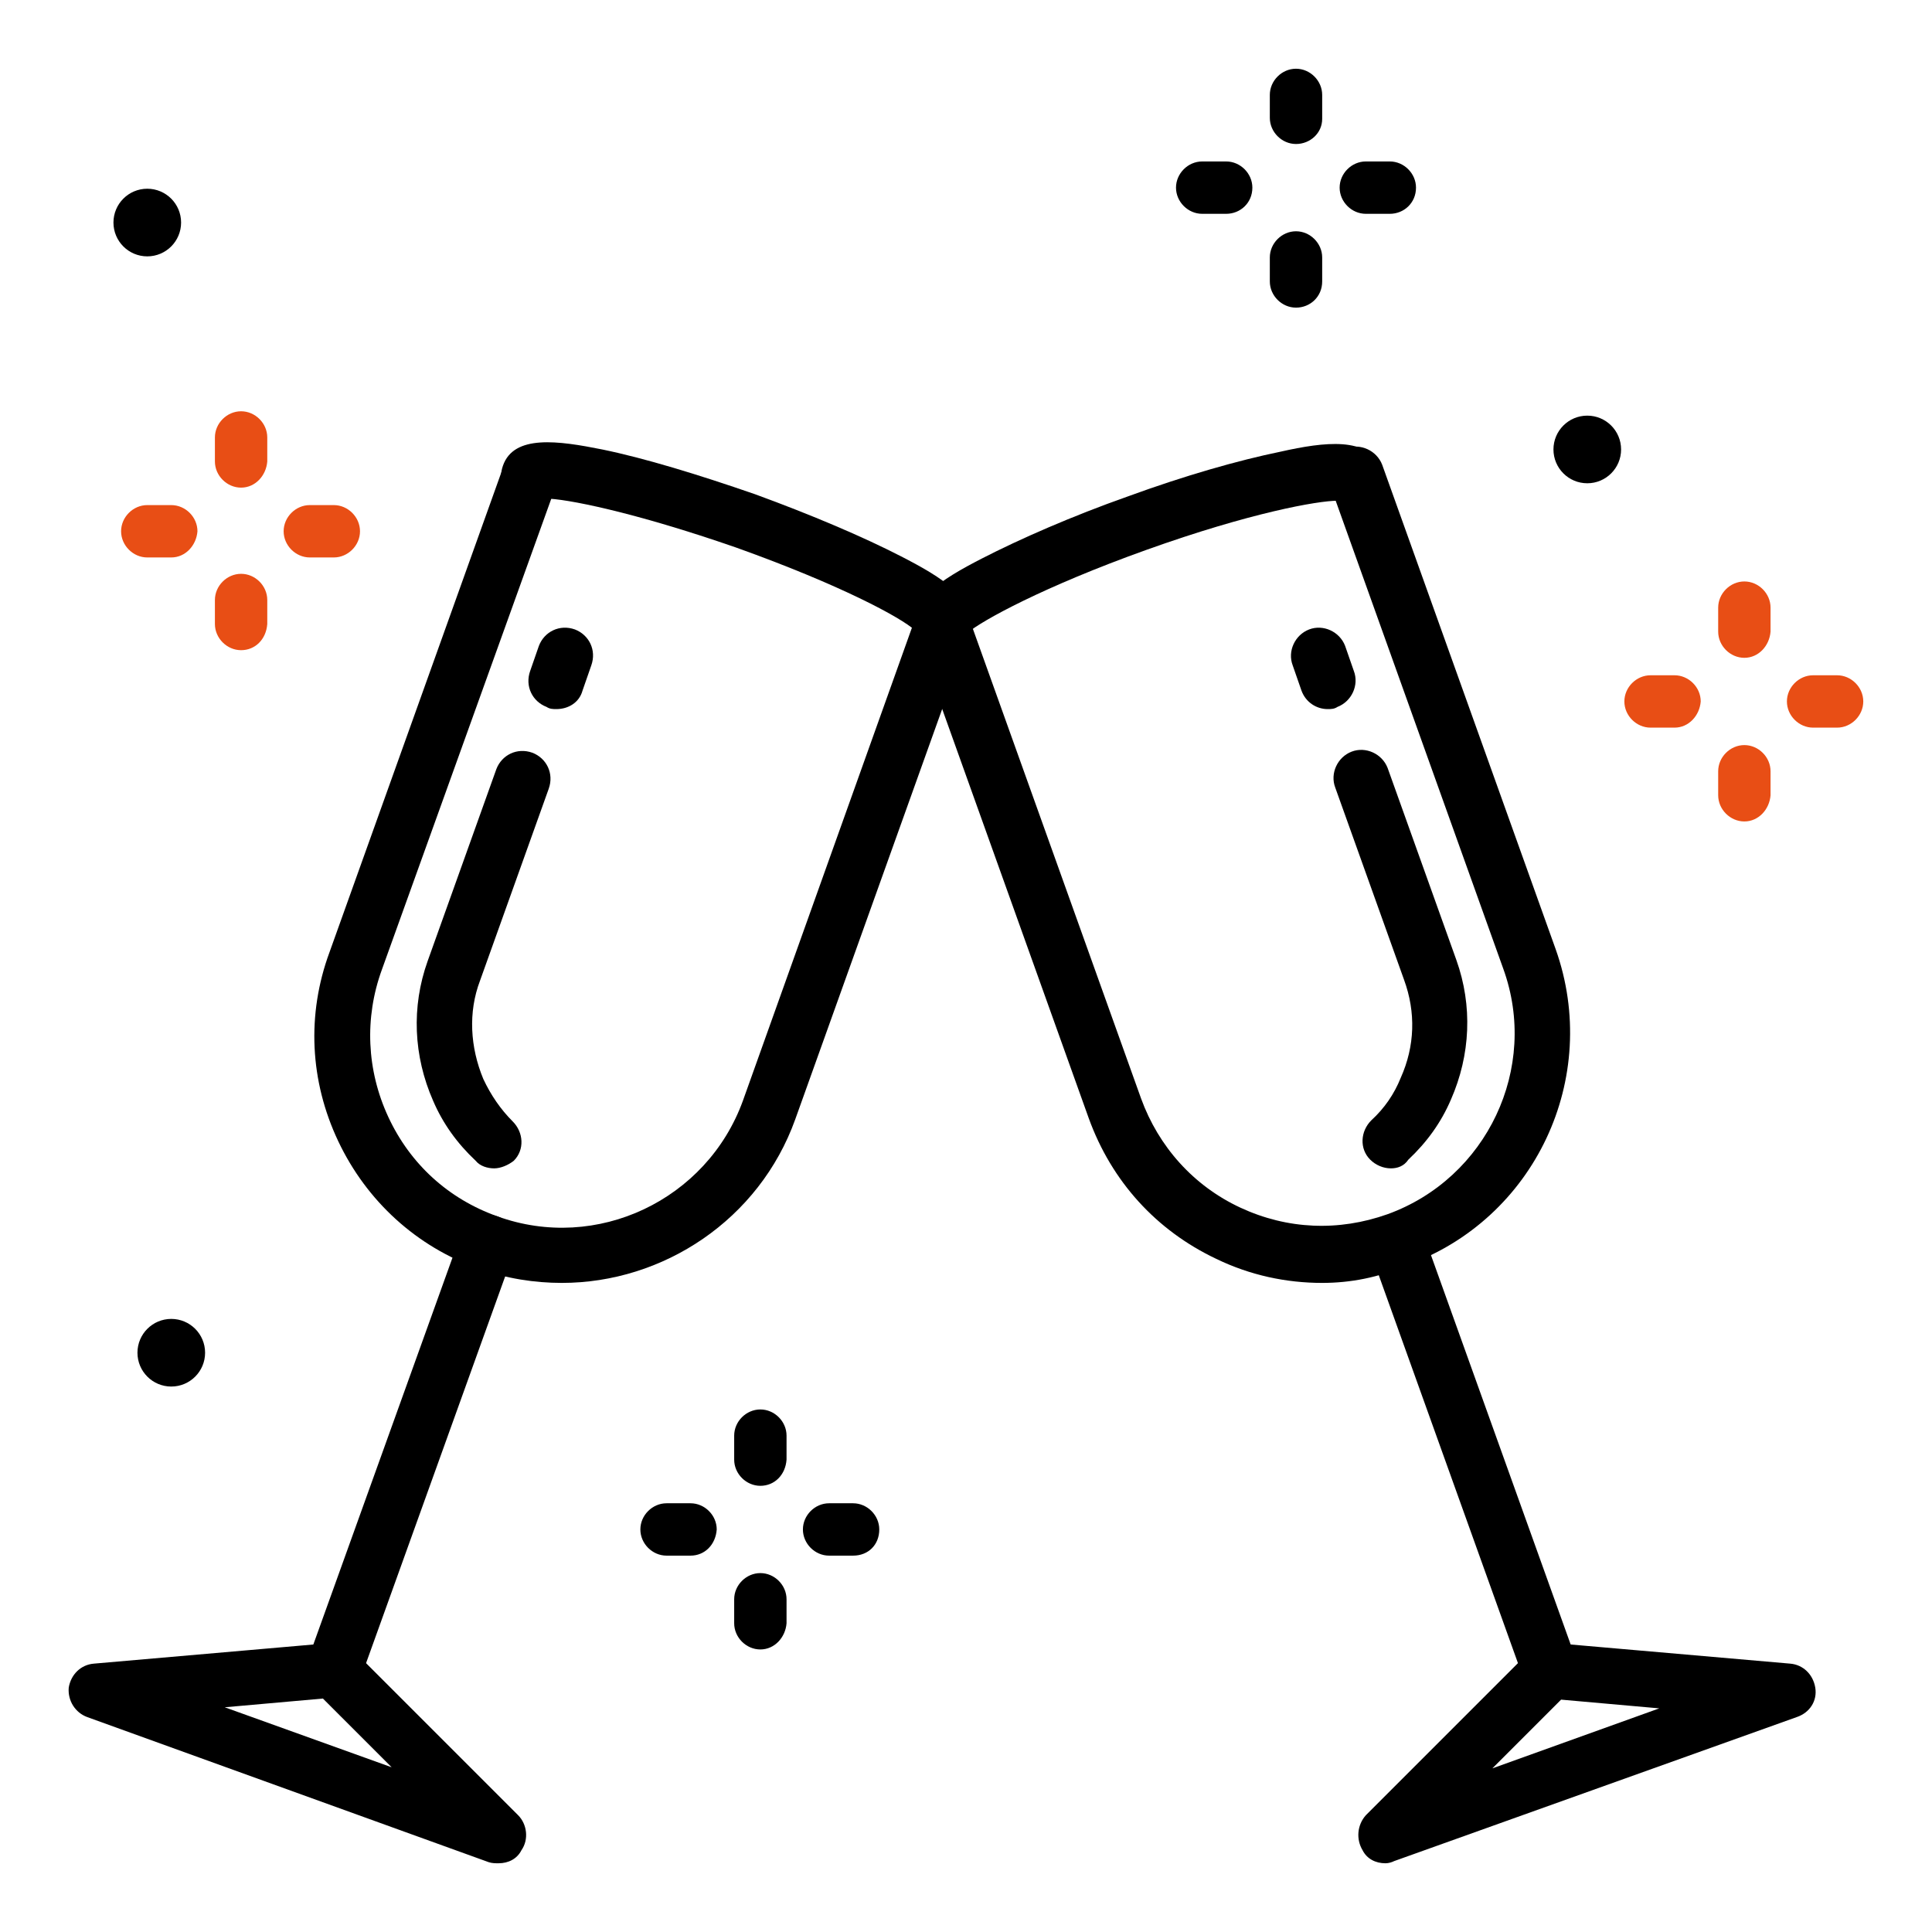 <?xml version="1.0" encoding="UTF-8"?>
<!-- Generator: Adobe Illustrator 27.7.0, SVG Export Plug-In . SVG Version: 6.00 Build 0)  -->
<svg xmlns="http://www.w3.org/2000/svg" xmlns:xlink="http://www.w3.org/1999/xlink" version="1.1" id="Layer_1" x="0px" y="0px" viewBox="0 0 177.1 177.1" style="enable-background:new 0 0 177.1 177.1;" xml:space="preserve">
<style type="text/css">
	.st0{fill:#E84E15;}
</style>
<g>
	<g>
		<g>
			<path d="M121.2,117.6c-3.3,0-6.6-0.7-9.7-2.2c-5.5-2.6-9.6-7.1-11.7-12.9L83.9,58.1c-0.5-1.3,0.2-2.8,1.5-3.3     c1.3-0.5,2.8,0.2,3.3,1.5l15.9,44.4c1.6,4.4,4.8,8,9.1,10c4.3,2,9,2.2,13.5,0.6c9.1-3.3,13.9-13.4,10.6-22.5l-15.9-44.4     c-0.5-1.3,0.2-2.8,1.5-3.3c1.3-0.5,2.8,0.2,3.3,1.5l15.9,44.4c4.2,11.8-1.9,24.8-13.7,29C126.4,117.1,123.8,117.6,121.2,117.6z"></path>
			<g>
				<path d="M127.5,107.1c-0.7,0-1.4-0.3-1.9-0.8c-1-1-0.9-2.6,0.1-3.6c1.2-1.1,2.1-2.4,2.7-3.9c1.3-2.9,1.4-6,0.3-9l-6.3-17.6      c-0.5-1.3,0.2-2.8,1.5-3.3c1.3-0.5,2.8,0.2,3.3,1.5l6.3,17.6c1.5,4.2,1.3,8.7-0.5,12.8c-0.9,2.1-2.2,3.9-3.9,5.5      C128.7,106.9,128.1,107.1,127.5,107.1z"></path>
				<path d="M121.7,65c-1,0-2-0.6-2.4-1.7l-0.8-2.3c-0.5-1.3,0.2-2.8,1.5-3.3c1.3-0.5,2.8,0.2,3.3,1.5l0.8,2.3      c0.5,1.3-0.2,2.8-1.5,3.3C122.3,65,122,65,121.7,65z"></path>
			</g>
			<path d="M86.3,59.8c-1,0-2-0.6-2.4-1.7c-1-2.9,2.4-5,6.1-6.9c3.5-1.8,8.3-3.9,13.4-5.7c5.2-1.9,10.1-3.3,14-4.1     c4-0.9,8.1-1.4,9.1,1.5c0.5,1.3-0.2,2.8-1.5,3.3c-0.8,0.3-1.7,0.1-2.4-0.3c-1.8,0-8,1.1-17.5,4.5c-9.5,3.4-15.1,6.5-16.4,7.6     c-0.2,0.8-0.8,1.5-1.6,1.8C86.9,59.8,86.6,59.8,86.3,59.8z M88.7,56.4C88.7,56.4,88.7,56.4,88.7,56.4     C88.7,56.4,88.7,56.4,88.7,56.4z"></path>
			<path d="M142.1,155.7c-1,0-2-0.6-2.4-1.7l-14.1-39.3c-0.5-1.3,0.2-2.8,1.5-3.3c1.3-0.5,2.8,0.2,3.3,1.5l14.1,39.3     c0.5,1.3-0.2,2.8-1.5,3.3C142.7,155.6,142.4,155.7,142.1,155.7z"></path>
			<path d="M127,170.8c-0.9,0-1.7-0.4-2.1-1.2c-0.6-1-0.5-2.3,0.3-3.2l15.1-15.1c0.5-0.5,1.3-0.8,2-0.7l21.8,1.9     c1.2,0.1,2.1,1,2.3,2.2c0.2,1.2-0.5,2.3-1.7,2.7l-36.9,13.2C127.6,170.7,127.3,170.8,127,170.8z M143.1,155.8l-6.3,6.3l15.3-5.5     L143.1,155.8z"></path>
		</g>
		<g>
			<path d="M51.5,117.6c-2.5,0-5.1-0.4-7.6-1.3c-5.7-2-10.3-6.2-12.9-11.7c-2.6-5.5-2.9-11.6-0.8-17.3l15.9-44.4     c0.5-1.3,1.9-2,3.3-1.5c1.3,0.5,2,1.9,1.5,3.3L35,88.9c-1.6,4.4-1.4,9.2,0.6,13.5c2,4.3,5.5,7.5,10,9.1     c9.1,3.3,19.2-1.5,22.5-10.6L84,56.4c0.5-1.3,1.9-2,3.3-1.5c1.3,0.5,2,1.9,1.5,3.3l-15.9,44.4C69.6,111.8,60.8,117.6,51.5,117.6z     "></path>
			<g>
				<path d="M45.3,107.1c-0.6,0-1.3-0.2-1.7-0.7c-1.7-1.6-3-3.4-3.9-5.5c-1.8-4.1-2-8.6-0.5-12.8l6.3-17.6c0.5-1.3,1.9-2,3.3-1.5      c1.3,0.5,2,1.9,1.5,3.3l-6.3,17.6c-1.1,2.9-0.9,6.1,0.3,9c0.7,1.5,1.6,2.8,2.7,3.9c1,1,1.1,2.6,0.1,3.6      C46.6,106.8,45.9,107.1,45.3,107.1z"></path>
				<path d="M51,65c-0.3,0-0.6,0-0.9-0.2c-1.3-0.5-2-1.9-1.5-3.3l0.8-2.3c0.5-1.3,1.9-2,3.3-1.5c1.3,0.5,2,1.9,1.5,3.3l-0.8,2.3      C53.1,64.4,52.1,65,51,65z"></path>
			</g>
			<path d="M86.4,59.8c-0.3,0-0.6,0-0.9-0.2c-0.8-0.3-1.4-1-1.6-1.8c-1.3-1.2-6.9-4.2-16.4-7.6C58,46.9,51.8,45.7,50,45.7     c-0.7,0.5-1.5,0.6-2.4,0.3c-1.3-0.5-2-1.9-1.5-3.3c1-2.9,5.1-2.3,9.1-1.5c3.9,0.8,8.8,2.3,14,4.1c5.2,1.9,9.9,3.9,13.4,5.7     c3.7,1.9,7.2,4,6.1,6.9C88.5,59.2,87.5,59.8,86.4,59.8z M84,56.4C84,56.4,84,56.4,84,56.4C84,56.4,84,56.4,84,56.4z"></path>
			<path d="M30.6,155.7c-0.3,0-0.6,0-0.9-0.2c-1.3-0.5-2-1.9-1.5-3.3L42.3,113c0.5-1.3,1.9-2,3.3-1.5c1.3,0.5,2,1.9,1.5,3.3L33,154     C32.6,155,31.7,155.7,30.6,155.7z"></path>
			<path d="M45.7,170.8c-0.3,0-0.6,0-0.9-0.1L8,157.4c-1.1-0.4-1.8-1.5-1.7-2.7c0.2-1.2,1.1-2.1,2.3-2.2l21.8-1.9     c0.7-0.1,1.5,0.2,2,0.7l15.1,15.1c0.8,0.8,1,2.2,0.3,3.2C47.4,170.4,46.6,170.8,45.7,170.8z M20.6,156.5l15.3,5.5l-6.3-6.3     L20.6,156.5z"></path>
		</g>
		<g>
			<path class="st0" d="M159.9,60.3c-1.3,0-2.4-1.1-2.4-2.4v-2.2c0-1.3,1.1-2.4,2.4-2.4s2.4,1.1,2.4,2.4v2.2     C162.2,59.2,161.2,60.3,159.9,60.3z"></path>
			<path class="st0" d="M159.9,75.3c-1.3,0-2.4-1.1-2.4-2.4v-2.2c0-1.3,1.1-2.4,2.4-2.4s2.4,1.1,2.4,2.4v2.2     C162.2,74.2,161.2,75.3,159.9,75.3z"></path>
			<path class="st0" d="M153.5,66.7h-2.2c-1.3,0-2.4-1.1-2.4-2.4c0-1.3,1.1-2.4,2.4-2.4h2.2c1.3,0,2.4,1.1,2.4,2.4     C155.8,65.6,154.8,66.7,153.5,66.7z"></path>
			<path class="st0" d="M168.4,66.7h-2.2c-1.3,0-2.4-1.1-2.4-2.4c0-1.3,1.1-2.4,2.4-2.4h2.2c1.3,0,2.4,1.1,2.4,2.4     C170.8,65.6,169.7,66.7,168.4,66.7z"></path>
		</g>
		<g>
			<path class="st0" d="M22.1,44.7c-1.3,0-2.4-1.1-2.4-2.4v-2.2c0-1.3,1.1-2.4,2.4-2.4c1.3,0,2.4,1.1,2.4,2.4v2.2     C24.4,43.6,23.4,44.7,22.1,44.7z"></path>
			<path class="st0" d="M22.1,59.6c-1.3,0-2.4-1.1-2.4-2.4v-2.2c0-1.3,1.1-2.4,2.4-2.4c1.3,0,2.4,1.1,2.4,2.4v2.2     C24.4,58.6,23.4,59.6,22.1,59.6z"></path>
			<path class="st0" d="M15.7,51.1h-2.2c-1.3,0-2.4-1.1-2.4-2.4c0-1.3,1.1-2.4,2.4-2.4h2.2c1.3,0,2.4,1.1,2.4,2.4     C18,50,17,51.1,15.7,51.1z"></path>
			<path class="st0" d="M30.6,51.1h-2.2c-1.3,0-2.4-1.1-2.4-2.4c0-1.3,1.1-2.4,2.4-2.4h2.2c1.3,0,2.4,1.1,2.4,2.4     C33,50,31.9,51.1,30.6,51.1z"></path>
		</g>
		<g>
			<path d="M118.8,13.2c-1.3,0-2.4-1.1-2.4-2.4V8.7c0-1.3,1.1-2.4,2.4-2.4s2.4,1.1,2.4,2.4v2.2C121.2,12.2,120.1,13.2,118.8,13.2z"></path>
			<path d="M118.8,28.2c-1.3,0-2.4-1.1-2.4-2.4v-2.2c0-1.3,1.1-2.4,2.4-2.4s2.4,1.1,2.4,2.4v2.2C121.2,27.2,120.1,28.2,118.8,28.2z"></path>
			<path d="M112.4,19.6h-2.2c-1.3,0-2.4-1.1-2.4-2.4c0-1.3,1.1-2.4,2.4-2.4h2.2c1.3,0,2.4,1.1,2.4,2.4     C114.8,18.6,113.7,19.6,112.4,19.6z"></path>
			<path d="M127.4,19.6h-2.2c-1.3,0-2.4-1.1-2.4-2.4c0-1.3,1.1-2.4,2.4-2.4h2.2c1.3,0,2.4,1.1,2.4,2.4     C129.8,18.6,128.7,19.6,127.4,19.6z"></path>
		</g>
		<g>
			<path d="M69.7,136.2c-1.3,0-2.4-1.1-2.4-2.4v-2.2c0-1.3,1.1-2.4,2.4-2.4c1.3,0,2.4,1.1,2.4,2.4v2.2C72,135.2,71,136.2,69.7,136.2     z"></path>
			<path d="M69.7,151.2c-1.3,0-2.4-1.1-2.4-2.4v-2.2c0-1.3,1.1-2.4,2.4-2.4c1.3,0,2.4,1.1,2.4,2.4v2.2C72,150.1,71,151.2,69.7,151.2     z"></path>
			<path d="M63.3,142.6h-2.2c-1.3,0-2.4-1.1-2.4-2.4c0-1.3,1.1-2.4,2.4-2.4h2.2c1.3,0,2.4,1.1,2.4,2.4     C65.6,141.6,64.6,142.6,63.3,142.6z"></path>
			<path d="M78.2,142.6h-2.2c-1.3,0-2.4-1.1-2.4-2.4c0-1.3,1.1-2.4,2.4-2.4h2.2c1.3,0,2.4,1.1,2.4,2.4     C80.6,141.6,79.6,142.6,78.2,142.6z"></path>
		</g>
		<circle cx="145.5" cy="41.2" r="3.1"></circle>
		<circle cx="15.7" cy="124" r="3.1"></circle>
		<circle cx="13.5" cy="20.4" r="3.1"></circle>
	</g>
</g>
</svg>
